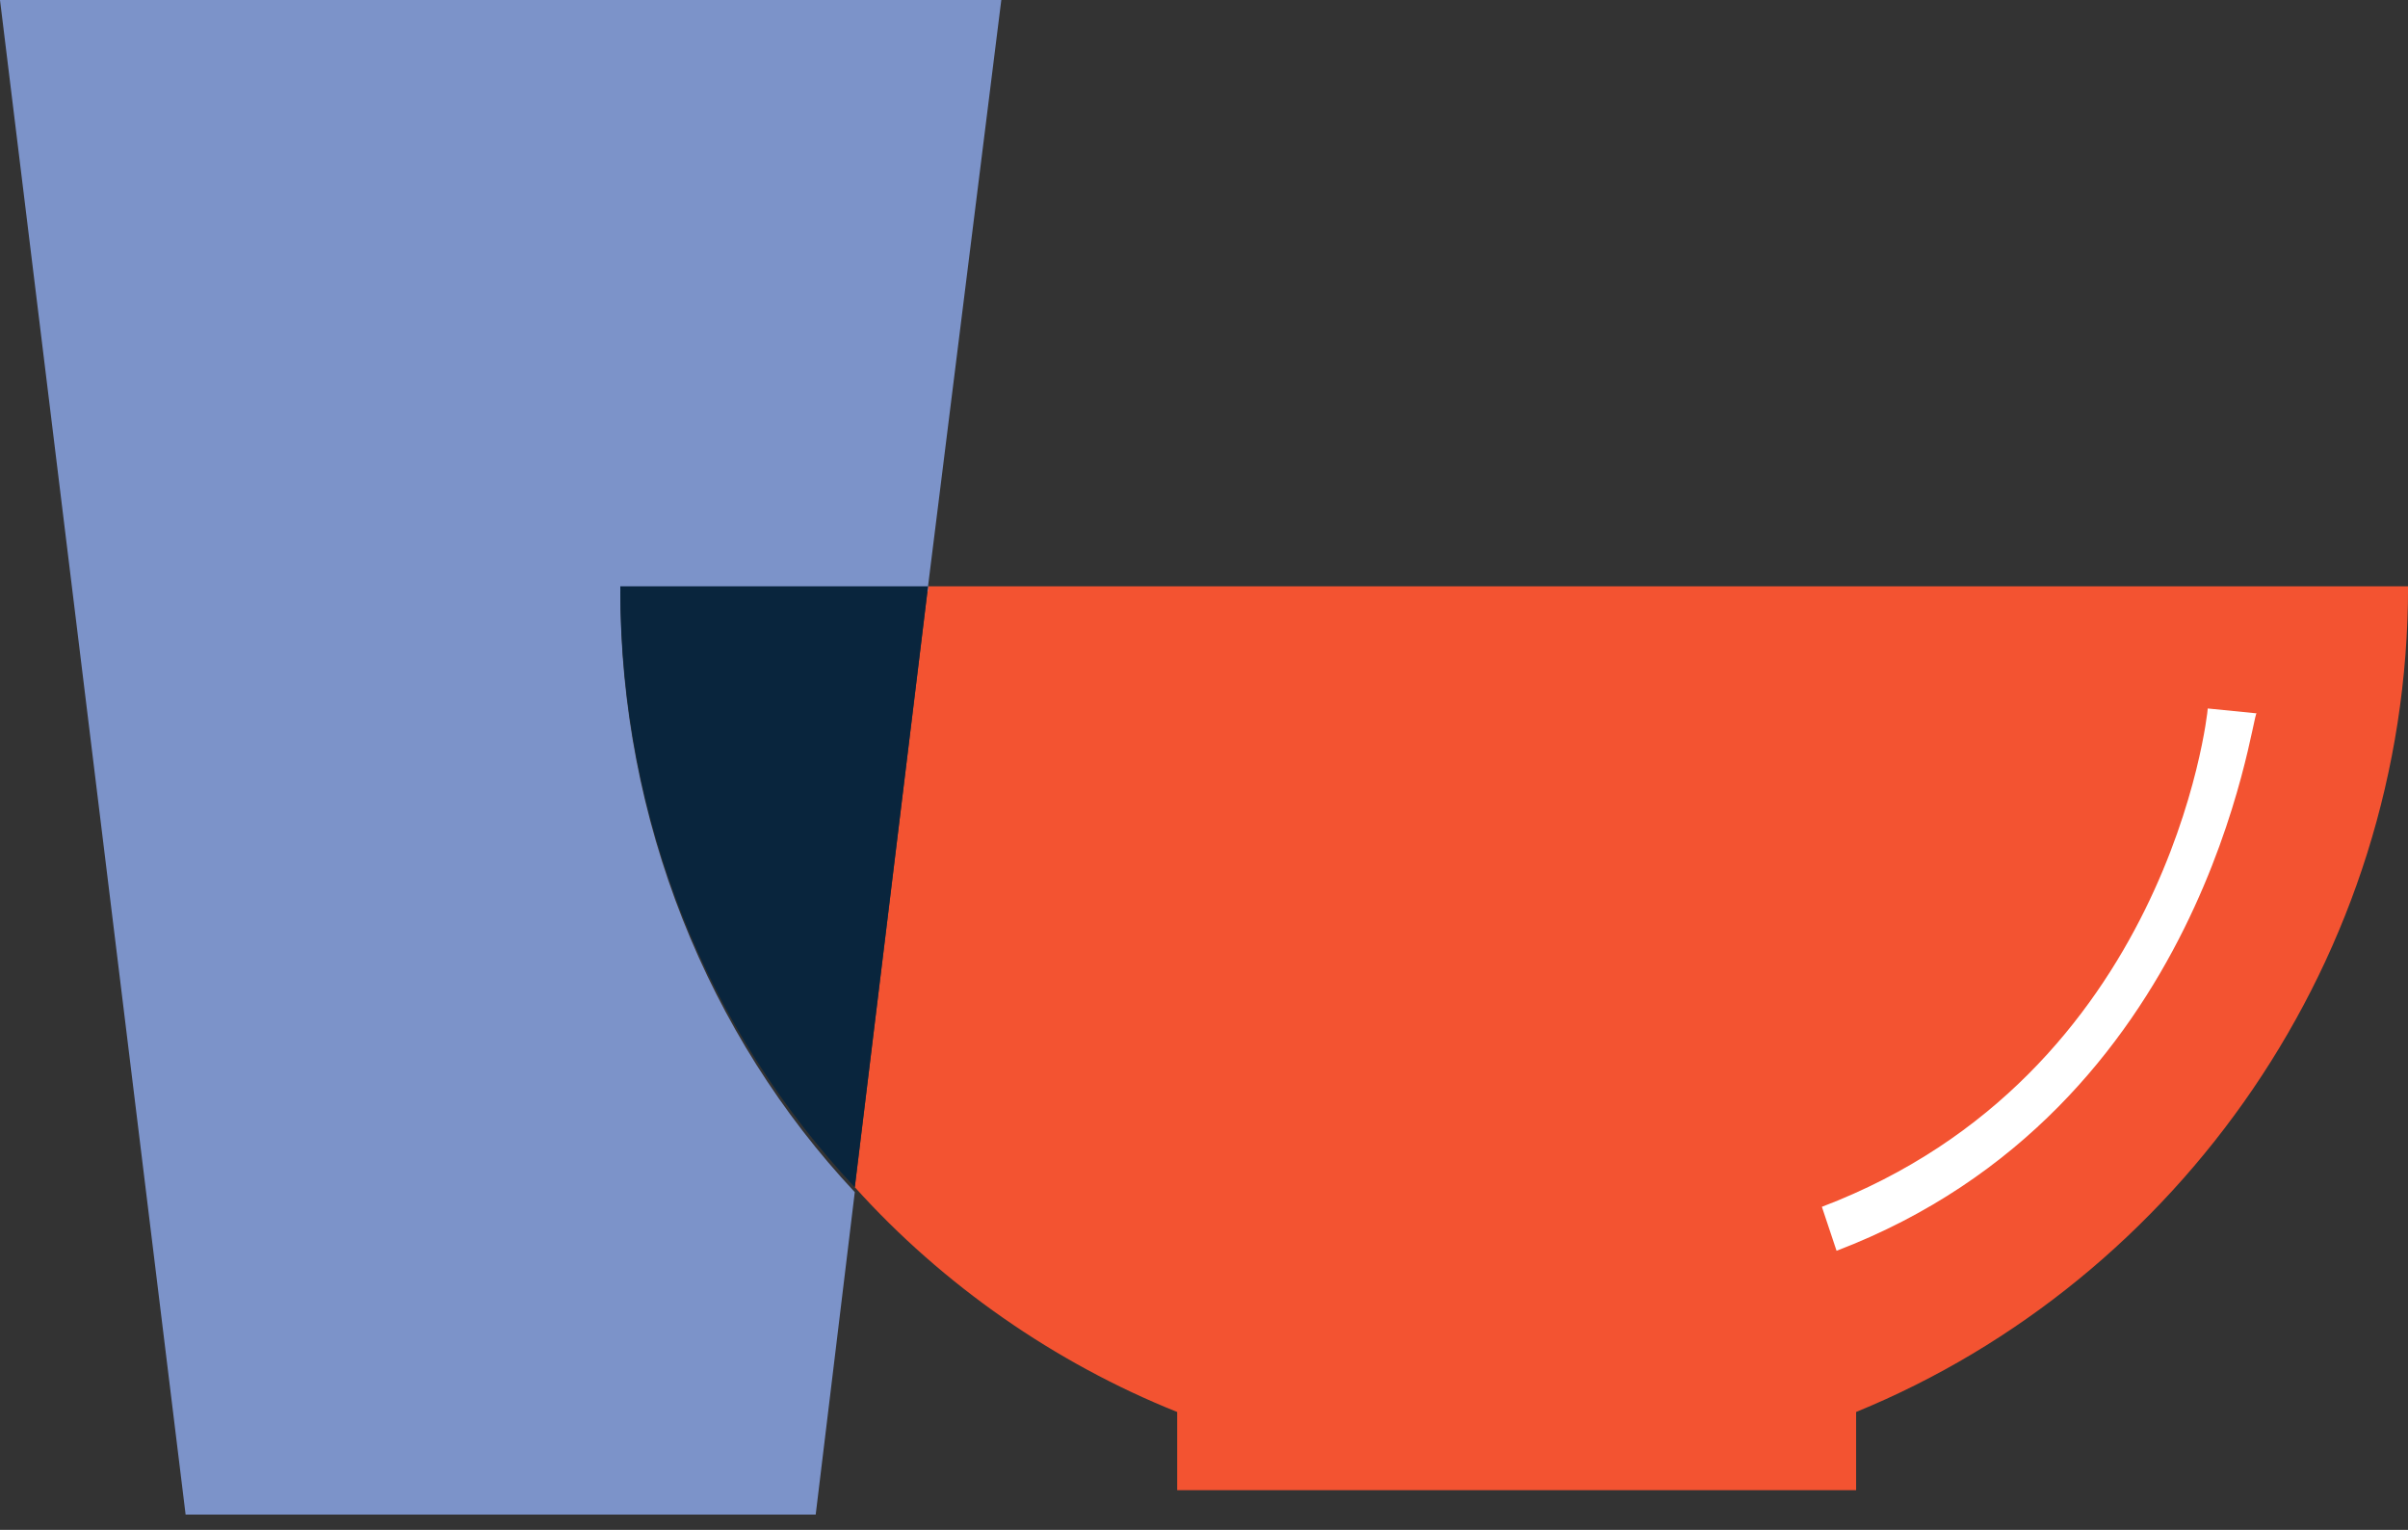 <svg width="74" height="47" viewBox="0 0 74 47" fill="none" xmlns="http://www.w3.org/2000/svg">
<rect x="0" y="0" width="74" height="47" fill="#333333" stroke="none"/>
<path d="M74.002 18.012H28.521L26.27 36.474C28.971 39.476 32.424 41.878 36.176 43.379V45.781H57.04V43.379C66.947 39.326 74.002 29.419 74.002 18.012Z" fill="#F35331"/>
<path d="M28.519 18.012L30.771 0H0L5.704 46.531H25.067L26.268 36.625C21.765 31.822 19.063 25.217 19.063 18.162H28.519V18.012Z" fill="#7C93C9"/>
<path d="M19.062 18.012C19.062 25.217 21.764 31.671 26.267 36.474L28.519 18.012H19.062V18.012Z" fill="#09253D"/>
<path d="M56.439 38.427L55.988 37.076C66.645 33.023 67.846 21.916 67.846 21.766L69.347 21.916C69.197 21.916 67.846 34.074 56.439 38.427Z" fill="white"/>
</svg>
